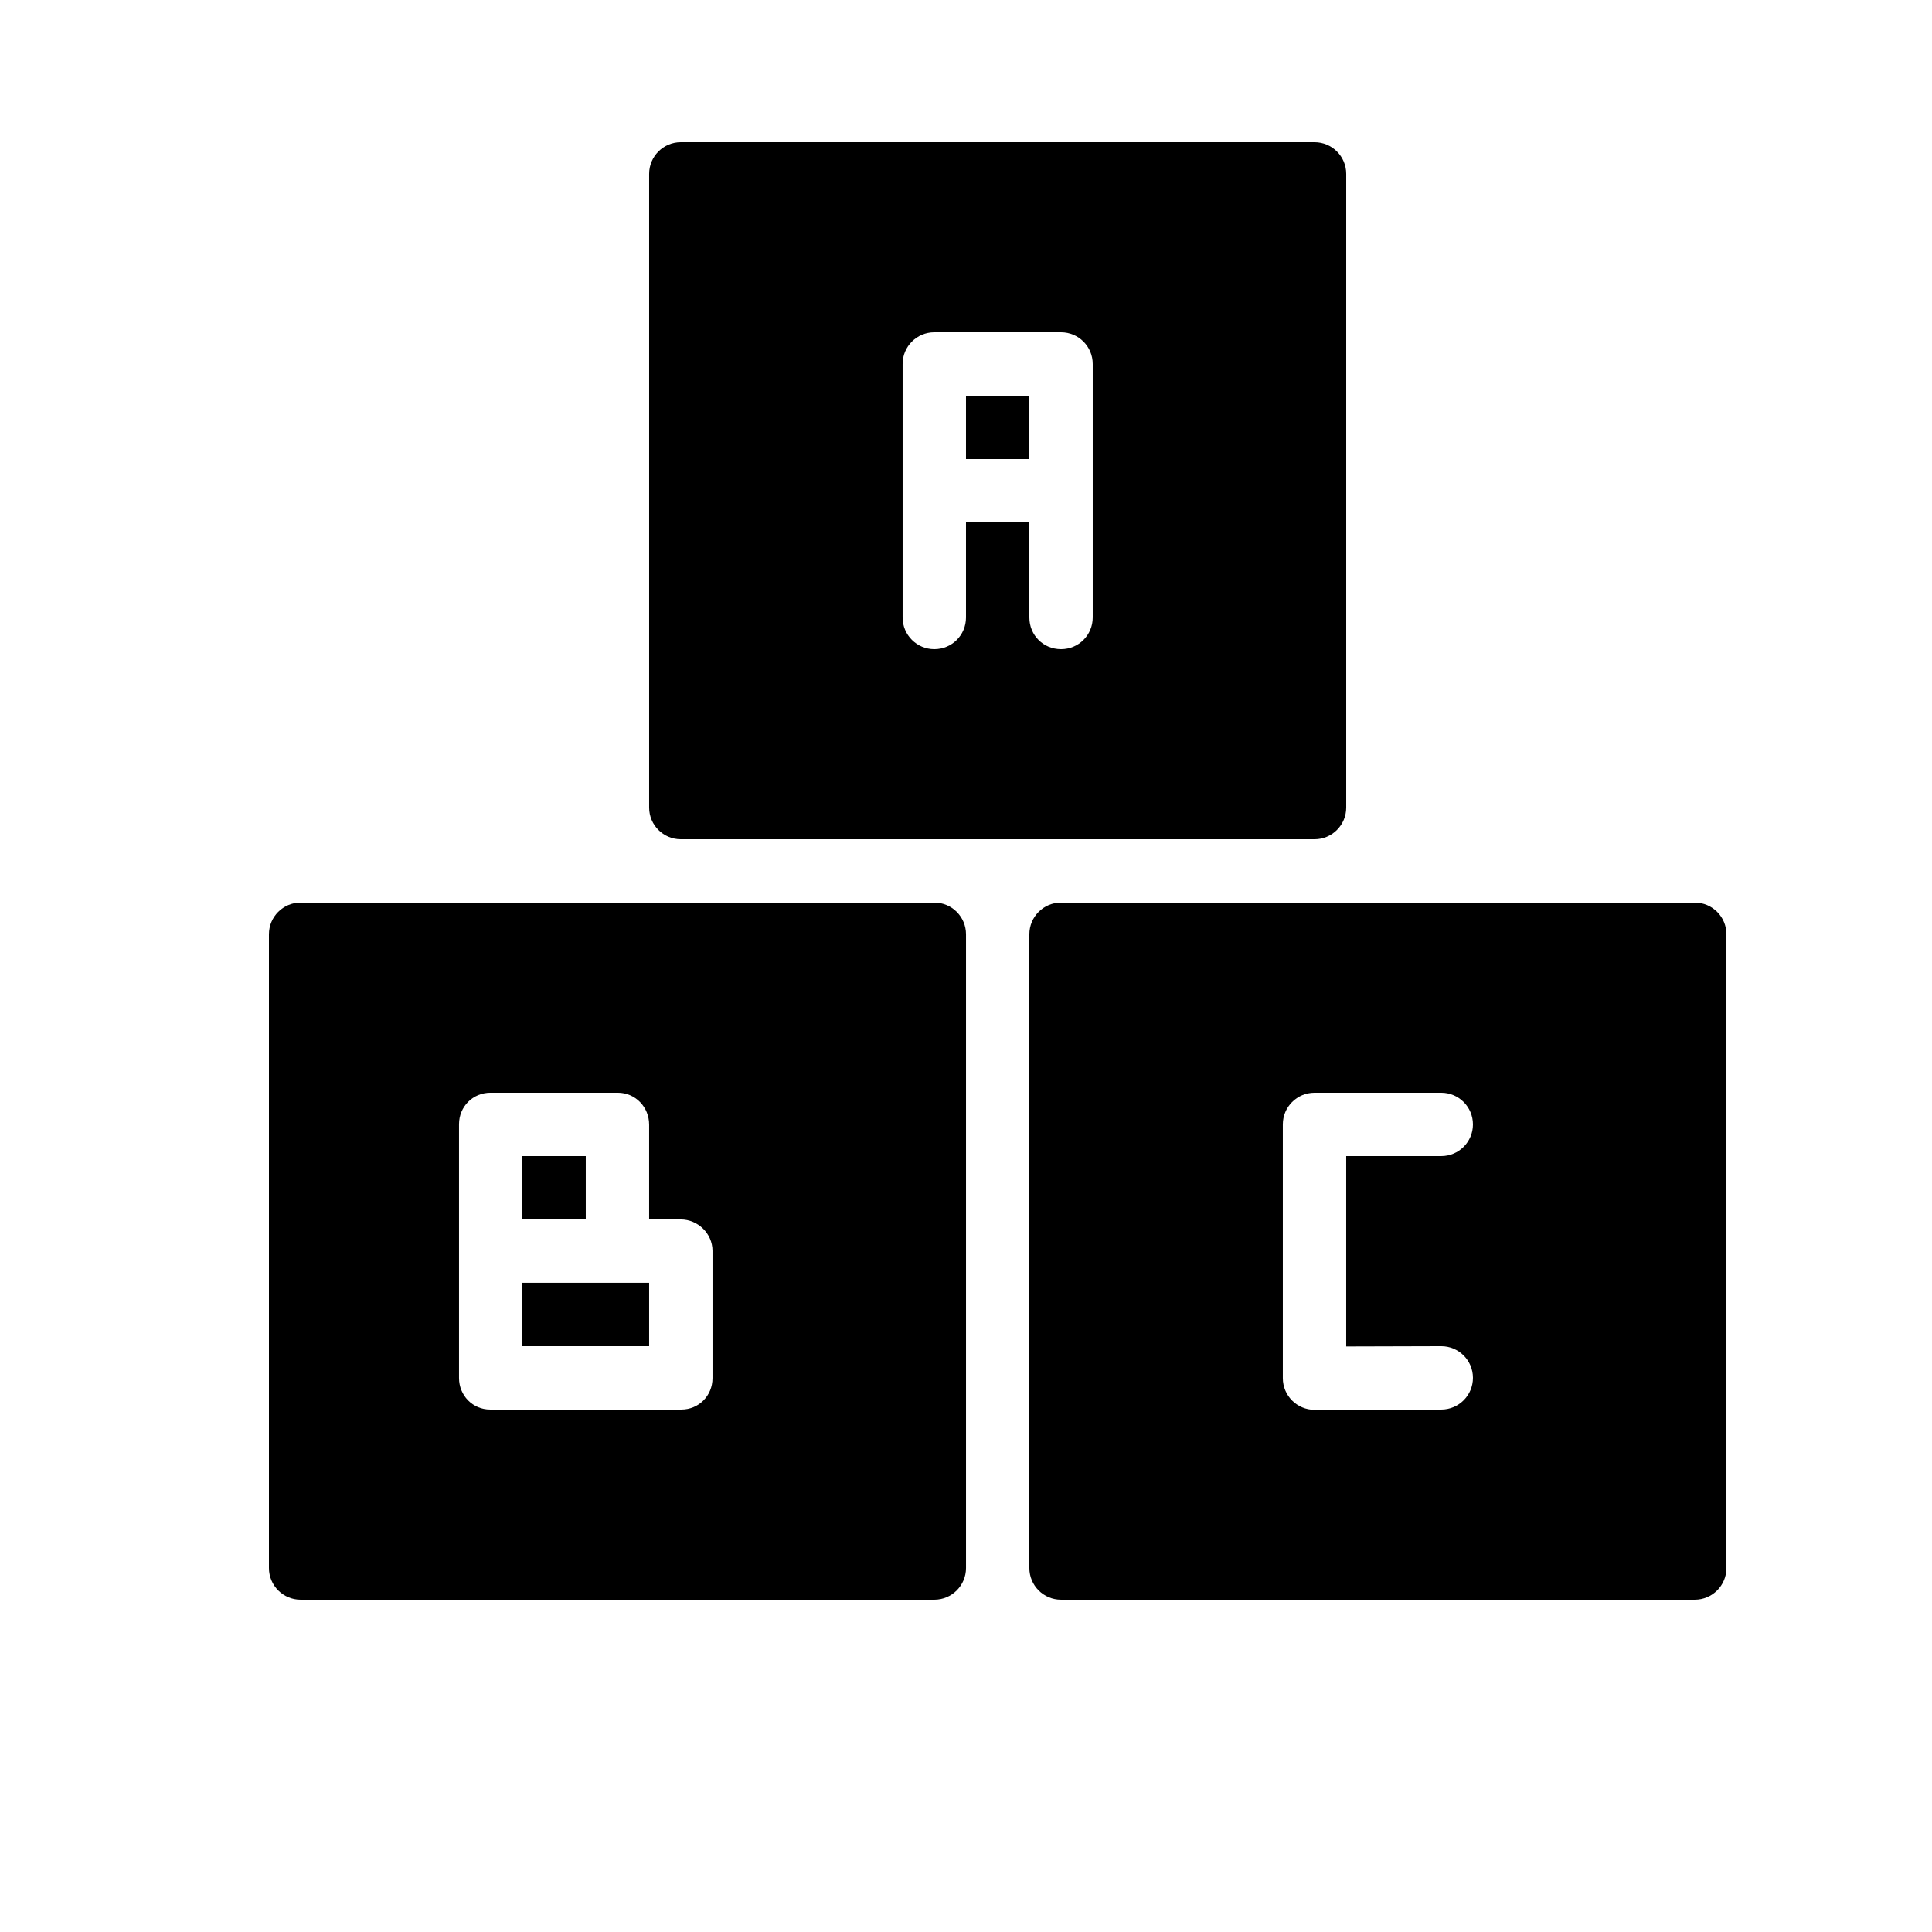 <?xml version="1.0" encoding="UTF-8"?>
<!-- Uploaded to: ICON Repo, www.svgrepo.com, Generator: ICON Repo Mixer Tools -->
<svg fill="#000000" width="800px" height="800px" version="1.1" viewBox="144 144 512 512" xmlns="http://www.w3.org/2000/svg">
 <g fill-rule="evenodd">
  <path d="m316.03 190.08v167.94c0 4.637 3.758 8.395 8.395 8.395h167.94c4.637 0 8.398-3.758 8.398-8.395v-167.94c0-4.637-3.762-8.398-8.398-8.398h-167.94c-4.637 0-8.395 3.762-8.395 8.398zm67.172 50.379v67.176c0 4.637 3.762 8.398 8.398 8.398 4.637 0 8.398-3.68 8.398-8.398v-25.191h16.793v25.191c0 4.703 3.695 8.398 8.395 8.398 4.703 0 8.398-3.762 8.398-8.398v-67.176c0-4.637-3.758-8.395-8.398-8.395h-33.586c-4.637 0-8.398 3.758-8.398 8.395zm16.797 8.398h16.793v16.793h-16.793z"/>
  <path d="m215.27 391.6v167.94c0 4.637 3.758 8.395 8.395 8.395h167.94c4.637 0 8.398-3.758 8.398-8.395v-167.94c0-4.637-3.762-8.398-8.398-8.398h-167.94c-4.637 0-8.395 3.762-8.395 8.398zm117.55 117.63v-33.742c0-4.594-3.894-8.32-8.398-8.32h-8.395v-25.109c0-4.684-3.625-8.477-8.32-8.477h-33.742c-4.594 0-8.32 3.609-8.32 8.359v67.25c0 4.617 3.613 8.359 8.238 8.359h50.699c4.551 0 8.238-3.625 8.238-8.32zm-50.383-58.855h16.797v16.793h-16.797zm0 33.586h33.59v16.797h-33.59z"/>
  <path d="m416.79 391.6v167.94c0 4.637 3.758 8.395 8.395 8.395h167.94c4.637 0 8.398-3.758 8.398-8.395v-167.94c0-4.637-3.762-8.398-8.398-8.398h-167.94c-4.637 0-8.395 3.762-8.395 8.398zm83.969 109.23 25.172-0.07c4.637-0.012 8.406 3.742 8.414 8.379 0.008 4.637-3.742 8.402-8.379 8.414l-33.586 0.07c-4.644 0.008-8.418-3.754-8.418-8.398v-67.242c0-4.641 3.762-8.398 8.398-8.398h33.586c4.641 0 8.398 3.758 8.398 8.398 0 4.637-3.758 8.395-8.398 8.395h-25.188z"/>
 </g>
</svg>